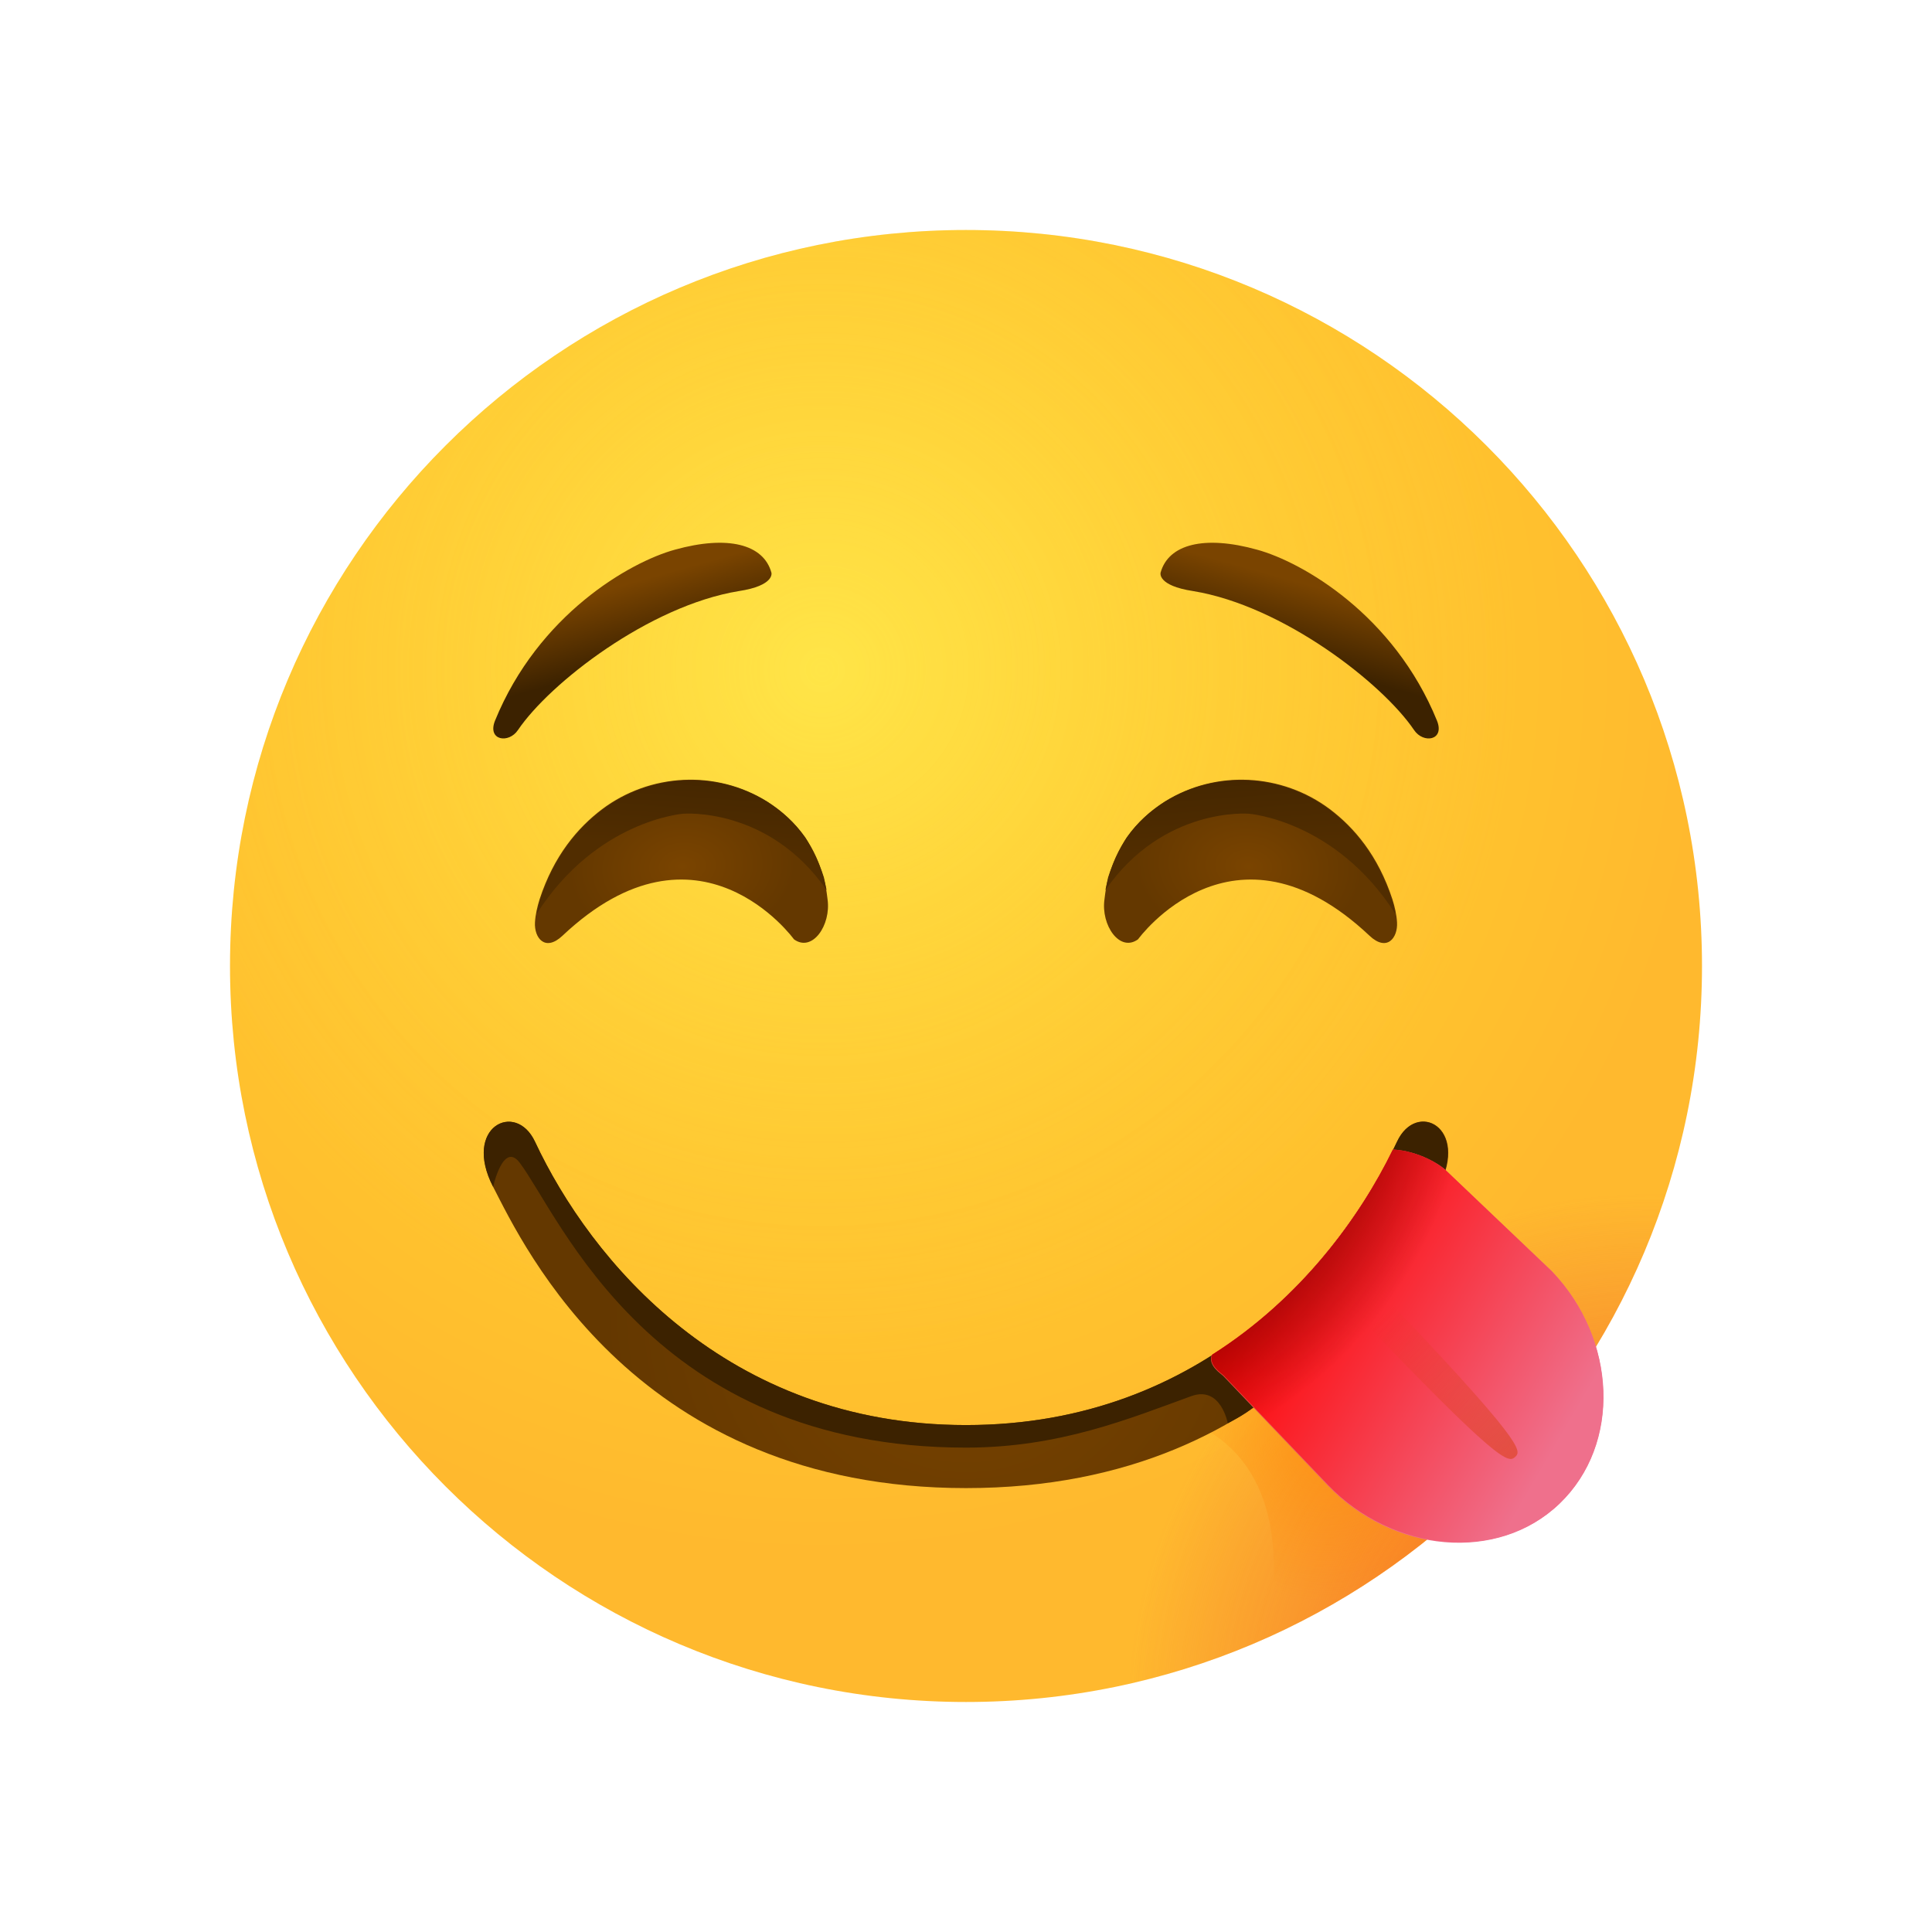 <?xml version="1.0" encoding="utf-8"?><!-- Uploaded to: SVG Repo, www.svgrepo.com, Generator: SVG Repo Mixer Tools -->
<svg width="800px" height="800px" viewBox="0 0 80 80" fill="none" xmlns="http://www.w3.org/2000/svg">
<path d="M40 70.476C56.832 70.476 70.476 56.831 70.476 40C70.476 23.169 56.832 9.524 40 9.524C23.169 9.524 9.524 23.169 9.524 40C9.524 56.831 23.169 70.476 40 70.476Z" fill="url(#paint0_radial)"/>
<path opacity="0.5" d="M40 70.476C56.832 70.476 70.476 56.831 70.476 40C70.476 23.169 56.832 9.524 40 9.524C23.169 9.524 9.524 23.169 9.524 40C9.524 56.831 23.169 70.476 40 70.476Z" fill="url(#paint1_radial)"/>
<path d="M31.943 23.714C31.619 22.533 30.133 22.152 27.943 22.762C26.076 23.276 22.286 25.448 20.495 29.848C20.172 30.667 21.067 30.8 21.448 30.229C22.762 28.286 26.876 25.086 30.591 24.476C32.095 24.247 31.943 23.714 31.943 23.714Z" fill="url(#paint2_linear)"/>
<path d="M31.752 33.181C29.638 31.867 26.914 32.019 24.933 33.505C23.924 34.267 22.933 35.429 22.343 37.238C22.248 37.543 22.171 37.867 22.152 38.191C22.114 38.838 22.571 39.429 23.295 38.743C28.933 33.429 32.876 38.895 32.876 38.895C33.638 39.448 34.419 38.305 34.267 37.238C34.228 36.933 34.191 36.61 34.095 36.324C33.676 34.781 32.743 33.81 31.752 33.181Z" fill="url(#paint3_radial)"/>
<path d="M34.114 36.324C33.905 35.676 33.638 35.143 33.352 34.686C32.895 34.038 32.343 33.562 31.771 33.2C29.657 31.886 26.933 32.038 24.952 33.524C23.943 34.286 22.952 35.448 22.362 37.257C22.305 37.429 22.267 37.619 22.229 37.81C22.229 37.81 22.229 37.81 22.229 37.829C24.705 33.962 28.286 33.695 28.286 33.695C28.286 33.695 31.828 33.391 34.228 36.857C34.19 36.667 34.152 36.495 34.114 36.324Z" fill="url(#paint4_linear)"/>
<path d="M48.057 23.714C48.381 22.533 49.867 22.152 52.057 22.762C53.924 23.276 57.715 25.448 59.505 29.848C59.829 30.667 58.934 30.8 58.553 30.229C57.238 28.286 53.124 25.086 49.41 24.476C47.905 24.247 48.057 23.714 48.057 23.714Z" fill="url(#paint5_linear)"/>
<path d="M48.248 33.181C50.362 31.867 53.086 32.019 55.067 33.505C56.076 34.267 57.067 35.429 57.657 37.238C57.753 37.543 57.829 37.867 57.848 38.191C57.886 38.838 57.429 39.429 56.705 38.743C51.067 33.429 47.124 38.895 47.124 38.895C46.362 39.448 45.581 38.305 45.734 37.238C45.772 36.933 45.81 36.61 45.905 36.324C46.324 34.781 47.257 33.81 48.248 33.181Z" fill="url(#paint6_radial)"/>
<path d="M45.886 36.324C46.096 35.676 46.362 35.143 46.648 34.686C47.105 34.038 47.657 33.562 48.229 33.2C50.343 31.886 53.067 32.038 55.048 33.524C56.057 34.286 57.048 35.448 57.638 37.257C57.696 37.429 57.734 37.619 57.772 37.81C57.772 37.81 57.772 37.81 57.772 37.829C55.295 33.962 51.715 33.695 51.715 33.695C51.715 33.695 48.172 33.391 45.772 36.857C45.81 36.667 45.848 36.495 45.886 36.324Z" fill="url(#paint7_linear)"/>
<path d="M40 70.476C56.832 70.476 70.476 56.831 70.476 40C70.476 23.169 56.832 9.524 40 9.524C23.169 9.524 9.524 23.169 9.524 40C9.524 56.831 23.169 70.476 40 70.476Z" fill="url(#paint8_radial)"/>
<path d="M58.038 55.524C52.571 55.086 52.571 55.086 52.571 55.086L50.133 59.314C53.486 61.447 52.743 65.924 52.533 67.771C56.648 65.905 60.267 63.162 63.162 59.79C62.286 57.79 60.743 55.752 58.038 55.524Z" fill="url(#paint9_radial)"/>
<path d="M40 61.619C53.639 61.619 58.305 51.619 59.581 49.143C60.858 46.666 58.648 45.543 57.848 47.276C55.543 52.19 49.924 59.009 40 59.009C30.077 59.009 24.457 52.19 22.153 47.276C21.353 45.562 19.143 46.666 20.419 49.143C21.696 51.619 26.362 61.619 40 61.619Z" fill="url(#paint10_radial)"/>
<path d="M57.848 47.276C55.543 52.19 49.924 59.009 40 59.009C30.077 59.009 24.457 52.19 22.153 47.276C21.353 45.562 19.143 46.666 20.419 49.143C20.419 49.143 20.838 47.238 21.524 48.152C23.2 50.381 26.991 59.943 40 59.943C43.867 59.943 46.762 58.743 49.334 57.809C50.553 57.371 50.839 58.933 50.839 58.933C50.839 58.933 51.543 58.59 51.905 58.266C52.134 58.076 51.048 56.857 51.277 56.685C55.6 53.695 57.429 49.524 58.458 48.152C59.143 47.238 59.562 49.143 59.562 49.143C60.839 46.666 58.648 45.562 57.848 47.276Z" fill="#3C2200"/>
<path d="M64.267 52.648L59.905 48.495C59.676 48.248 58.762 47.657 57.676 47.6C56.305 50.419 53.848 53.772 50.172 56.114C50.019 56.552 50.552 56.876 50.648 56.971L54.971 61.505C57.657 64.305 62.019 64.724 64.572 62.267C67.124 59.81 66.952 55.467 64.267 52.648Z" fill="url(#paint11_linear)"/>
<path d="M64.267 52.648L59.905 48.495C59.676 48.248 58.762 47.657 57.676 47.6C56.305 50.419 53.867 53.772 50.191 56.095C50.038 56.533 50.572 56.857 50.667 56.952L54.99 61.486C57.676 64.286 62.038 64.705 64.591 62.248C67.143 59.791 66.952 55.467 64.267 52.648Z" fill="url(#paint12_linear)"/>
<path d="M64.267 52.648L59.905 48.495C59.676 48.248 58.762 47.657 57.676 47.6C56.305 50.419 53.867 53.772 50.191 56.095C50.038 56.533 50.572 56.857 50.667 56.952L54.99 61.486C57.676 64.286 62.038 64.705 64.591 62.248C67.143 59.791 66.952 55.467 64.267 52.648Z" fill="url(#paint13_radial)"/>
<path d="M55.943 54.171L56.914 53.257C63.143 59.771 63.01 60.076 62.743 60.324C62.457 60.59 62.133 60.667 55.943 54.171Z" fill="url(#paint14_linear)"/>
<defs>
<radialGradient id="paint0_radial" cx="0" cy="0" r="1" gradientUnits="userSpaceOnUse" gradientTransform="translate(34.004 27.649) scale(36.766)">
<stop stop-color="#FFE030"/>
<stop offset="1" stop-color="#FFB92E"/>
</radialGradient>
<radialGradient id="paint1_radial" cx="0" cy="0" r="1" gradientUnits="userSpaceOnUse" gradientTransform="translate(34.004 27.649) scale(28.925)">
<stop stop-color="#FFEA5F"/>
<stop offset="1" stop-color="#FFBC47" stop-opacity="0"/>
</radialGradient>
<linearGradient id="paint2_linear" x1="26.296" y1="27.419" x2="25.43" y2="24.326" gradientUnits="userSpaceOnUse">
<stop offset="0.001" stop-color="#3C2200"/>
<stop offset="1" stop-color="#7A4400"/>
</linearGradient>
<radialGradient id="paint3_radial" cx="0" cy="0" r="1" gradientUnits="userSpaceOnUse" gradientTransform="translate(28.257 35.878) rotate(175.474) scale(4.702 3.334)">
<stop offset="0.001" stop-color="#7A4400"/>
<stop offset="1" stop-color="#643800"/>
</radialGradient>
<linearGradient id="paint4_linear" x1="28.744" y1="29.958" x2="28.371" y2="35.076" gradientUnits="userSpaceOnUse">
<stop offset="0.001" stop-color="#3C2200"/>
<stop offset="1" stop-color="#512D00"/>
</linearGradient>
<linearGradient id="paint5_linear" x1="53.736" y1="27.424" x2="54.602" y2="24.332" gradientUnits="userSpaceOnUse">
<stop offset="0.001" stop-color="#3C2200"/>
<stop offset="1" stop-color="#7A4400"/>
</linearGradient>
<radialGradient id="paint6_radial" cx="0" cy="0" r="1" gradientUnits="userSpaceOnUse" gradientTransform="translate(51.706 35.877) rotate(4.526) scale(4.702 3.334)">
<stop offset="0.001" stop-color="#7A4400"/>
<stop offset="1" stop-color="#643800"/>
</radialGradient>
<linearGradient id="paint7_linear" x1="51.227" y1="29.96" x2="51.6" y2="35.078" gradientUnits="userSpaceOnUse">
<stop offset="0.001" stop-color="#3C2200"/>
<stop offset="1" stop-color="#512D00"/>
</linearGradient>
<radialGradient id="paint8_radial" cx="0" cy="0" r="1" gradientUnits="userSpaceOnUse" gradientTransform="translate(68.447 71.177) scale(21.726)">
<stop stop-color="#FF4C00"/>
<stop offset="1" stop-color="#E74A3A" stop-opacity="0"/>
</radialGradient>
<radialGradient id="paint9_radial" cx="0" cy="0" r="1" gradientUnits="userSpaceOnUse" gradientTransform="translate(54.934 59.656) scale(6.655)">
<stop stop-color="#FF8000" stop-opacity="0.5"/>
<stop offset="0.995" stop-color="#FF8000" stop-opacity="0"/>
</radialGradient>
<radialGradient id="paint10_radial" cx="0" cy="0" r="1" gradientUnits="userSpaceOnUse" gradientTransform="translate(40.001 54.035) scale(15.099)">
<stop offset="0.001" stop-color="#7A4400"/>
<stop offset="1" stop-color="#643800"/>
</radialGradient>
<linearGradient id="paint11_linear" x1="61.301" y1="57.683" x2="49.292" y2="49.641" gradientUnits="userSpaceOnUse">
<stop stop-color="#EF708C"/>
<stop offset="1" stop-color="#D93E15"/>
</linearGradient>
<linearGradient id="paint12_linear" x1="64.706" y1="59.385" x2="52.515" y2="52.274" gradientUnits="userSpaceOnUse">
<stop stop-color="#EF708C"/>
<stop offset="1" stop-color="#FF0000"/>
</linearGradient>
<radialGradient id="paint13_radial" cx="0" cy="0" r="1" gradientUnits="userSpaceOnUse" gradientTransform="translate(42.601 43.148) scale(18.402)">
<stop offset="0.682" stop-color="#860805"/>
<stop offset="1" stop-color="#860805" stop-opacity="0"/>
</radialGradient>
<linearGradient id="paint14_linear" x1="57.151" y1="54.472" x2="66.839" y2="64.621" gradientUnits="userSpaceOnUse">
<stop stop-color="#D93E15" stop-opacity="0"/>
<stop offset="1" stop-color="#D93E15"/>
</linearGradient>
</defs>
</svg>